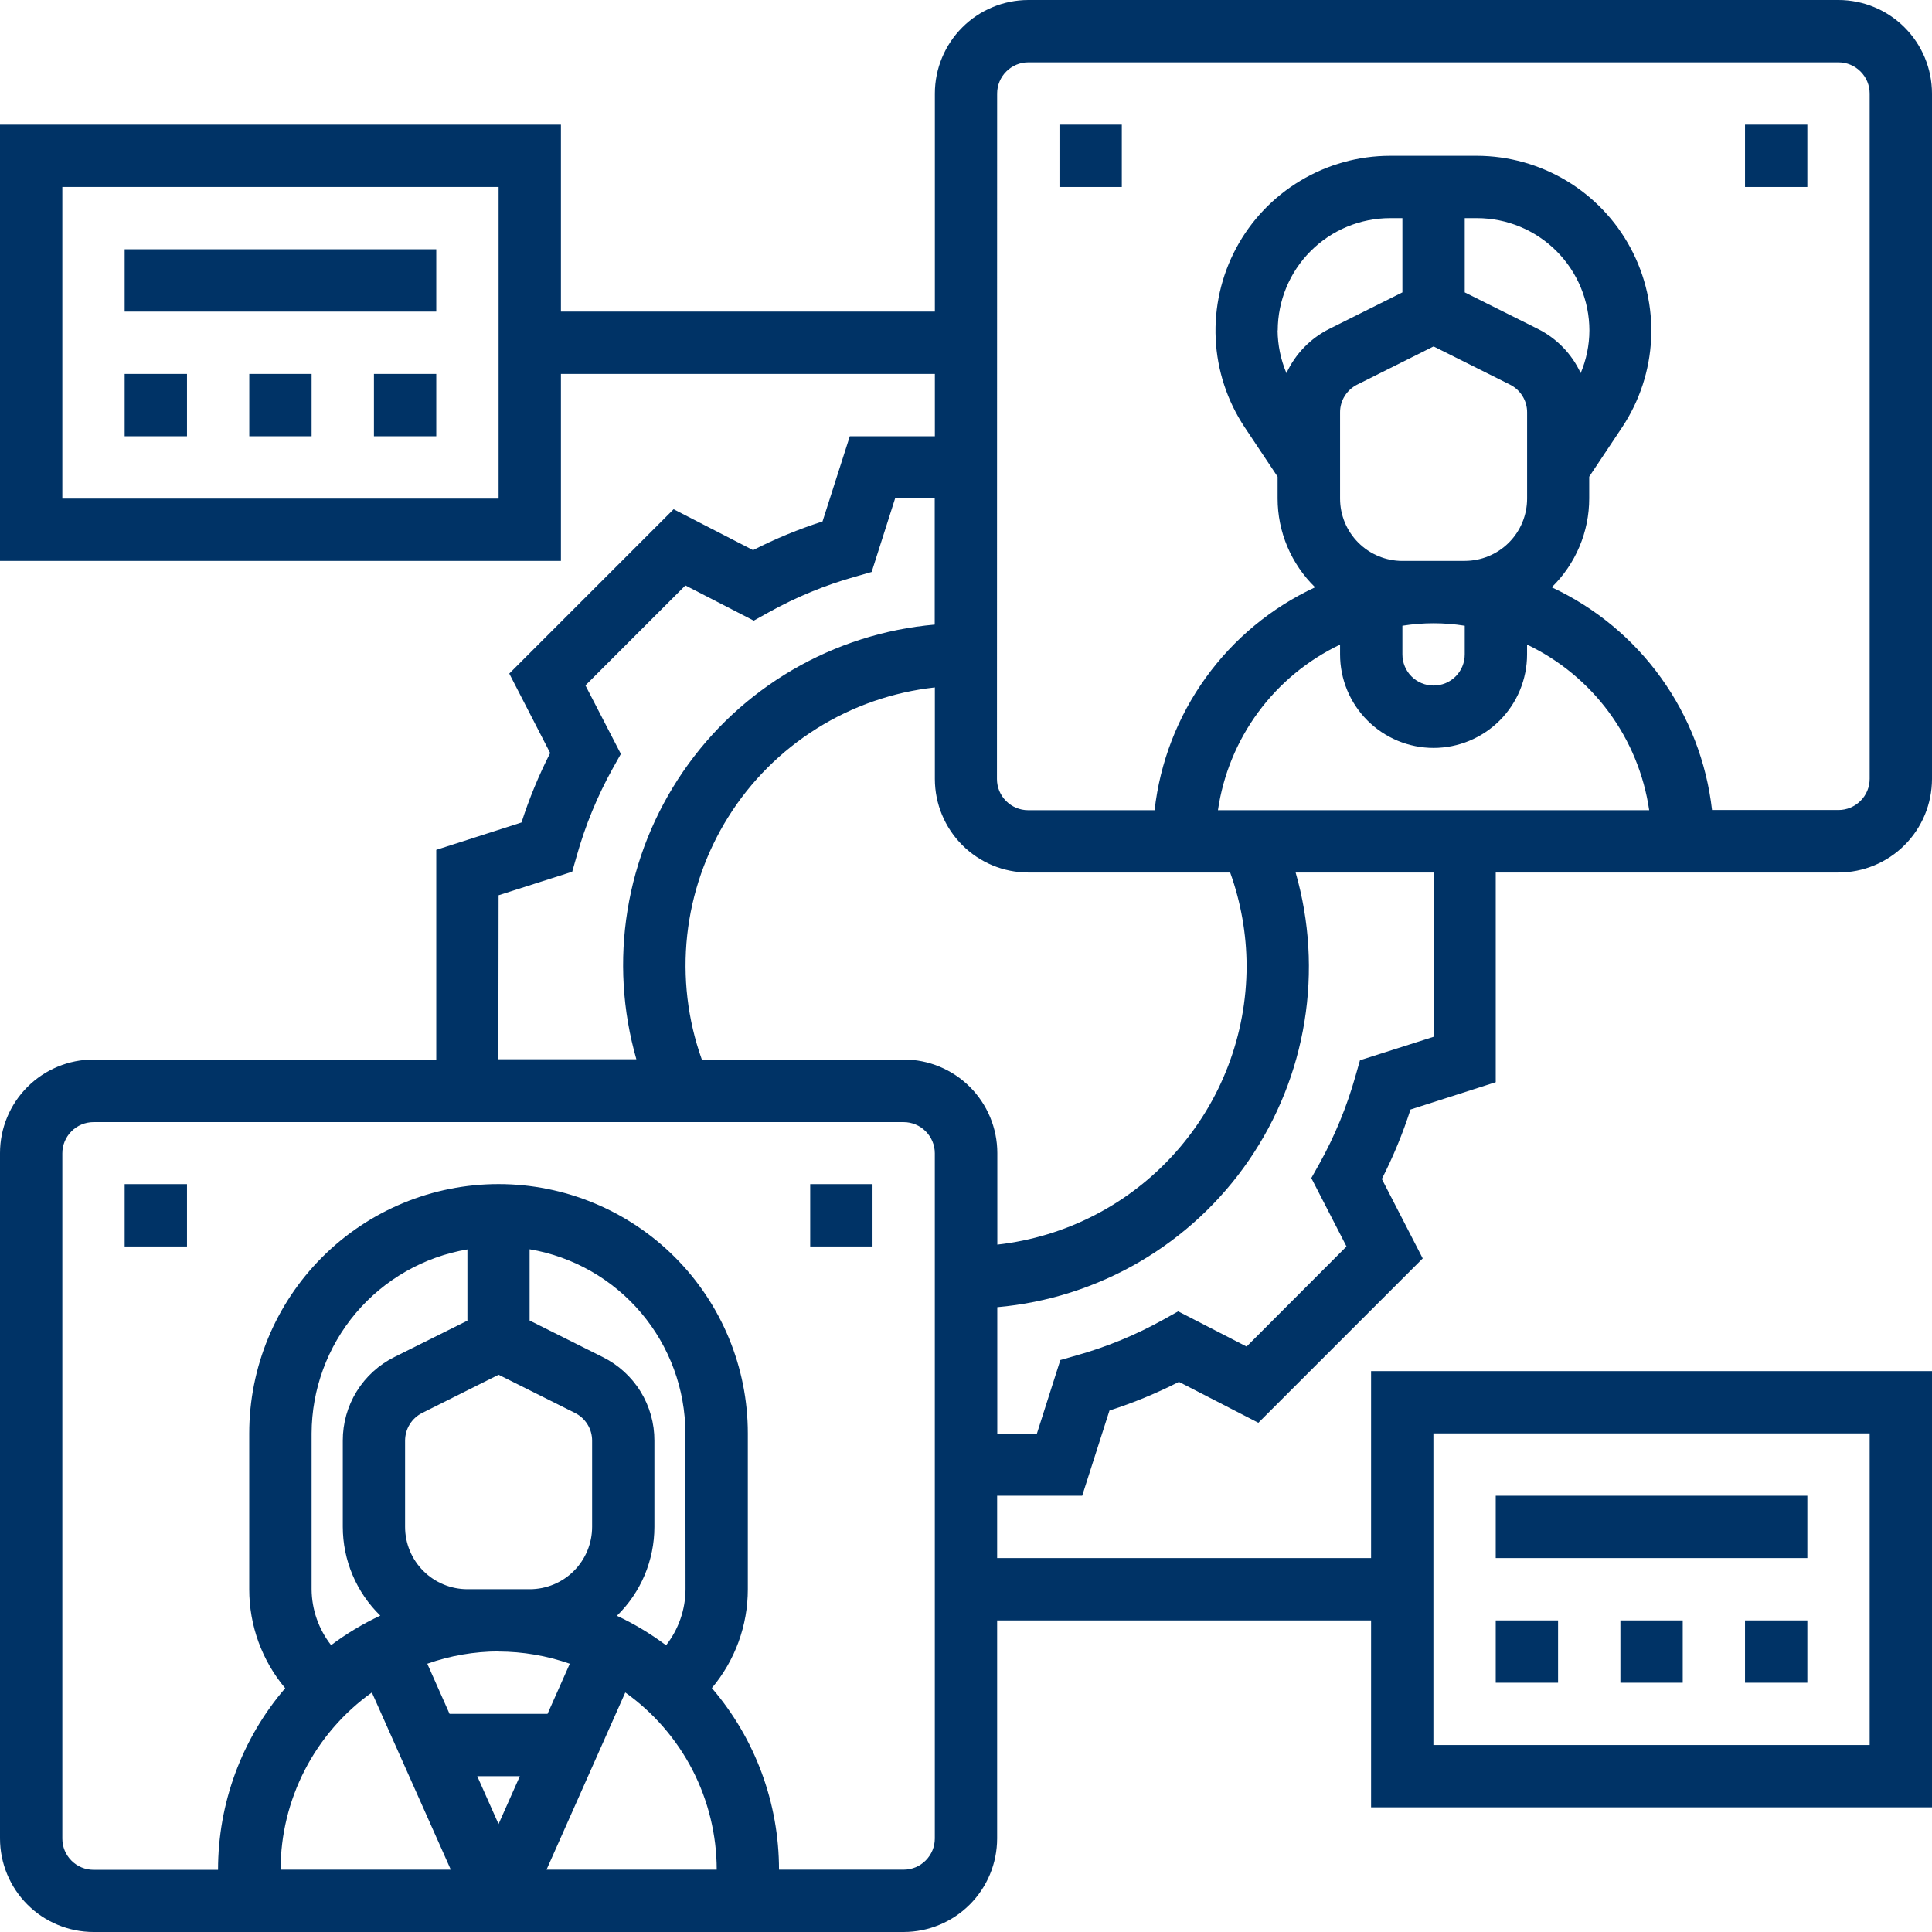 <svg width="42" height="42" viewBox="0 0 42 42" fill="none" xmlns="http://www.w3.org/2000/svg">
<g clip-path="url(#clip0_94_31)">
<path d="M32.516 32.516H39.29V33.871H32.516V32.516Z" fill="#003366"/>
<path d="M35.226 35.226H36.581V36.581H35.226V35.226Z" fill="#003366"/>
<path d="M37.935 35.226H39.29V36.581H37.935V35.226Z" fill="#003366"/>
<path d="M32.516 35.226H33.871V36.581H32.516V35.226Z" fill="#003366"/>
<path d="M2.71 5.419H9.484V6.774H2.71V5.419Z" fill="#003366"/>
<path d="M8.129 8.129H9.484V9.484H8.129V8.129Z" fill="#003366"/>
<path d="M2.71 8.129H4.065V9.484H2.71V8.129Z" fill="#003366"/>
<path d="M5.419 8.129H6.774V9.484H5.419V8.129Z" fill="#003366"/>
<path d="M32.516 23.526V18.968H39.968C40.507 18.967 41.023 18.753 41.404 18.372C41.785 17.991 41.999 17.474 42 16.935V2.032C41.999 1.493 41.785 0.977 41.404 0.596C41.023 0.215 40.507 0.001 39.968 0H22.355C21.816 0.001 21.3 0.215 20.919 0.596C20.538 0.977 20.324 1.493 20.323 2.032V6.774H12.194V2.71H0V12.194H12.194V8.129H20.323V9.484H18.474L17.881 11.336C17.362 11.503 16.857 11.711 16.371 11.959L14.644 11.07L11.071 14.643L11.96 16.37C11.712 16.856 11.504 17.361 11.337 17.88L9.484 18.475V23.033H2.032C1.493 23.034 0.977 23.248 0.596 23.629C0.215 24.01 0.001 24.526 0 25.065V39.965C-5.85909e-07 40.504 0.214 41.021 0.595 41.403C0.976 41.785 1.493 41.999 2.032 42H19.645C20.184 41.999 20.7 41.785 21.081 41.404C21.462 41.023 21.676 40.507 21.677 39.968V35.226H29.806V39.29H42V29.806H29.806V33.871H21.677V32.516H23.526L24.119 30.664C24.638 30.497 25.143 30.289 25.629 30.041L27.356 30.93L30.929 27.357L30.04 25.63C30.288 25.144 30.496 24.639 30.663 24.12L32.516 23.526ZM10.839 10.839H1.355V4.065H10.839V10.839ZM31.161 31.161H40.645V37.935H31.161V31.161ZM27.1 21C27.099 22.499 26.546 23.945 25.546 25.062C24.547 26.18 23.171 26.89 21.681 27.057V25.065C21.68 24.526 21.466 24.01 21.085 23.629C20.704 23.248 20.188 23.034 19.649 23.033H15.257C14.948 22.168 14.84 21.244 14.939 20.331C15.039 19.419 15.344 18.54 15.831 17.762C16.318 16.983 16.976 16.326 17.754 15.838C18.532 15.35 19.41 15.044 20.323 14.944V16.936C20.324 17.475 20.538 17.991 20.919 18.372C21.3 18.753 21.816 18.967 22.355 18.968H26.743C26.977 19.62 27.098 20.307 27.1 21ZM26.477 17.613C26.59 16.841 26.891 16.109 27.354 15.481C27.817 14.853 28.428 14.349 29.132 14.013V14.226C29.132 14.765 29.346 15.282 29.727 15.663C30.108 16.044 30.625 16.259 31.165 16.259C31.704 16.259 32.221 16.044 32.602 15.663C32.983 15.282 33.197 14.765 33.197 14.226V14.013C33.901 14.349 34.512 14.853 34.975 15.481C35.438 16.109 35.739 16.841 35.852 17.613H26.477ZM27.777 7.184C27.778 6.537 28.035 5.916 28.493 5.458C28.951 5 29.572 4.743 30.219 4.742H30.487V6.356L28.9 7.149C28.488 7.354 28.159 7.694 27.966 8.112C27.842 7.818 27.777 7.503 27.774 7.184H27.777ZM30.487 13.603C30.936 13.531 31.393 13.531 31.842 13.603V14.226C31.842 14.406 31.771 14.578 31.644 14.705C31.517 14.832 31.344 14.903 31.165 14.903C30.985 14.903 30.812 14.832 30.685 14.705C30.558 14.578 30.487 14.406 30.487 14.226V13.603ZM34.363 8.112C34.17 7.694 33.841 7.354 33.429 7.149L31.842 6.356V4.742H32.11C32.757 4.743 33.378 5 33.836 5.458C34.294 5.916 34.551 6.537 34.552 7.184C34.551 7.502 34.486 7.817 34.363 8.111V8.112ZM30.487 12.194C30.128 12.194 29.783 12.051 29.529 11.797C29.275 11.543 29.132 11.198 29.132 10.839V8.966C29.131 8.84 29.166 8.716 29.233 8.609C29.299 8.502 29.394 8.416 29.507 8.36L31.165 7.531L32.823 8.36C32.936 8.416 33.031 8.502 33.097 8.609C33.164 8.716 33.199 8.84 33.198 8.966V10.838C33.198 11.197 33.055 11.542 32.801 11.796C32.547 12.05 32.202 12.193 31.843 12.193L30.487 12.194ZM21.677 2.032C21.677 1.853 21.749 1.68 21.876 1.554C22.003 1.427 22.174 1.355 22.354 1.355H39.968C40.148 1.355 40.319 1.427 40.446 1.554C40.573 1.68 40.645 1.853 40.645 2.032V16.932C40.645 17.111 40.573 17.284 40.446 17.41C40.319 17.537 40.148 17.609 39.968 17.609H37.218C37.1 16.571 36.718 15.581 36.108 14.733C35.498 13.885 34.68 13.208 33.733 12.767C33.991 12.516 34.196 12.215 34.336 11.883C34.476 11.552 34.548 11.195 34.548 10.835V10.363L35.265 9.287C35.644 8.715 35.862 8.051 35.894 7.365C35.926 6.68 35.772 5.998 35.448 5.393C35.124 4.788 34.642 4.282 34.054 3.929C33.465 3.576 32.792 3.388 32.106 3.387H30.217C29.531 3.388 28.857 3.575 28.269 3.929C27.68 4.282 27.198 4.788 26.874 5.393C26.55 5.998 26.396 6.68 26.428 7.365C26.46 8.051 26.678 8.715 27.057 9.287L27.774 10.363V10.835C27.774 11.195 27.846 11.552 27.986 11.883C28.126 12.215 28.331 12.516 28.589 12.767C27.641 13.208 26.822 13.885 26.211 14.734C25.6 15.582 25.217 16.574 25.1 17.613H22.35C22.171 17.613 21.998 17.541 21.872 17.414C21.745 17.288 21.673 17.116 21.673 16.936L21.677 2.032ZM10.839 19.462L12.439 18.951L12.539 18.601C12.725 17.942 12.986 17.306 13.319 16.707L13.497 16.39L12.727 14.9L14.9 12.727L16.386 13.492L16.704 13.315C17.303 12.981 17.939 12.719 18.599 12.534L18.949 12.434L19.459 10.834H20.32V13.578C19.229 13.674 18.173 14.011 17.227 14.563C16.281 15.116 15.469 15.87 14.85 16.773C14.23 17.677 13.817 18.705 13.642 19.787C13.466 20.868 13.532 21.974 13.834 23.027H10.834L10.839 19.462ZM6.774 34.548V31.161C6.777 30.202 7.118 29.275 7.737 28.543C8.357 27.811 9.216 27.322 10.161 27.161V28.71L8.575 29.5C8.237 29.668 7.952 29.927 7.754 30.248C7.555 30.57 7.451 30.94 7.452 31.318V33.19C7.452 33.55 7.524 33.907 7.664 34.238C7.804 34.57 8.009 34.871 8.267 35.122C7.89 35.299 7.531 35.514 7.198 35.764C6.926 35.417 6.777 34.989 6.774 34.548ZM10.161 34.548C9.802 34.548 9.457 34.405 9.203 34.151C8.949 33.897 8.806 33.552 8.806 33.193V31.321C8.806 31.195 8.84 31.071 8.907 30.964C8.973 30.857 9.068 30.771 9.181 30.715L10.839 29.886L12.497 30.715C12.61 30.771 12.705 30.857 12.771 30.964C12.838 31.071 12.873 31.195 12.872 31.321V33.193C12.872 33.552 12.729 33.897 12.475 34.151C12.221 34.405 11.876 34.548 11.517 34.548H10.161ZM10.838 35.903C11.366 35.904 11.889 35.994 12.387 36.168L11.903 37.258H9.773L9.289 36.168C9.787 35.992 10.311 35.902 10.839 35.9L10.838 35.903ZM11.301 38.613L10.838 39.654L10.375 38.613H11.301ZM13.593 36.793C14.207 37.23 14.708 37.808 15.054 38.478C15.399 39.148 15.58 39.891 15.581 40.645H11.881L13.593 36.793ZM14.903 34.549C14.901 34.991 14.752 35.419 14.48 35.767C14.146 35.517 13.788 35.302 13.411 35.125C13.669 34.874 13.874 34.573 14.014 34.242C14.153 33.91 14.226 33.554 14.226 33.194V31.321C14.228 30.942 14.123 30.571 13.924 30.249C13.725 29.927 13.439 29.668 13.1 29.5L11.513 28.707V27.158C12.459 27.318 13.317 27.808 13.937 28.54C14.556 29.271 14.898 30.199 14.9 31.158L14.903 34.549ZM8.084 36.793L9.8 40.645H6.1C6.1 39.891 6.281 39.149 6.626 38.479C6.971 37.809 7.471 37.231 8.084 36.793ZM20.322 39.968C20.322 40.148 20.25 40.319 20.123 40.446C19.997 40.573 19.825 40.645 19.645 40.645H16.935C16.935 39.197 16.418 37.796 15.475 36.697C15.981 36.095 16.258 35.334 16.257 34.548V31.161C16.257 29.724 15.686 28.345 14.67 27.329C13.653 26.312 12.275 25.741 10.838 25.741C9.4 25.741 8.022 26.312 7.005 27.329C5.989 28.345 5.418 29.724 5.418 31.161V34.548C5.417 35.335 5.694 36.097 6.2 36.7C5.257 37.799 4.74 39.2 4.74 40.648H2.032C1.853 40.648 1.68 40.576 1.554 40.449C1.427 40.322 1.355 40.151 1.355 39.971V25.071C1.355 24.892 1.427 24.72 1.554 24.593C1.68 24.466 1.853 24.394 2.032 24.394H19.645C19.825 24.394 19.997 24.466 20.123 24.593C20.25 24.72 20.322 24.892 20.322 25.071V39.968ZM29.565 23.049L29.465 23.399C29.279 24.058 29.018 24.694 28.685 25.293L28.507 25.61L29.272 27.097L27.1 29.273L25.613 28.508L25.296 28.685C24.697 29.019 24.061 29.281 23.401 29.466L23.051 29.566L22.541 31.166H21.68V28.417C22.771 28.321 23.827 27.984 24.773 27.432C25.719 26.879 26.531 26.125 27.151 25.221C27.77 24.319 28.183 23.29 28.358 22.208C28.534 21.127 28.468 20.021 28.166 18.968H31.166V22.539L29.565 23.049Z" fill="#003366"/>
<path d="M2.71 25.742H4.065V27.097H2.71V25.742Z" fill="#003366"/>
<path d="M17.613 25.742H18.968V27.097H17.613V25.742Z" fill="#003366"/>
<path d="M23.032 2.71H24.387V4.065H23.032V2.71Z" fill="#003366"/>
<path d="M37.935 2.71H39.29V4.065H37.935V2.71Z" fill="#003366"/>
</g>
<defs>
<clipPath id="clip0_94_31">
<rect width="42" height="42" fill="white"/>
</clipPath>
</defs>
</svg>

